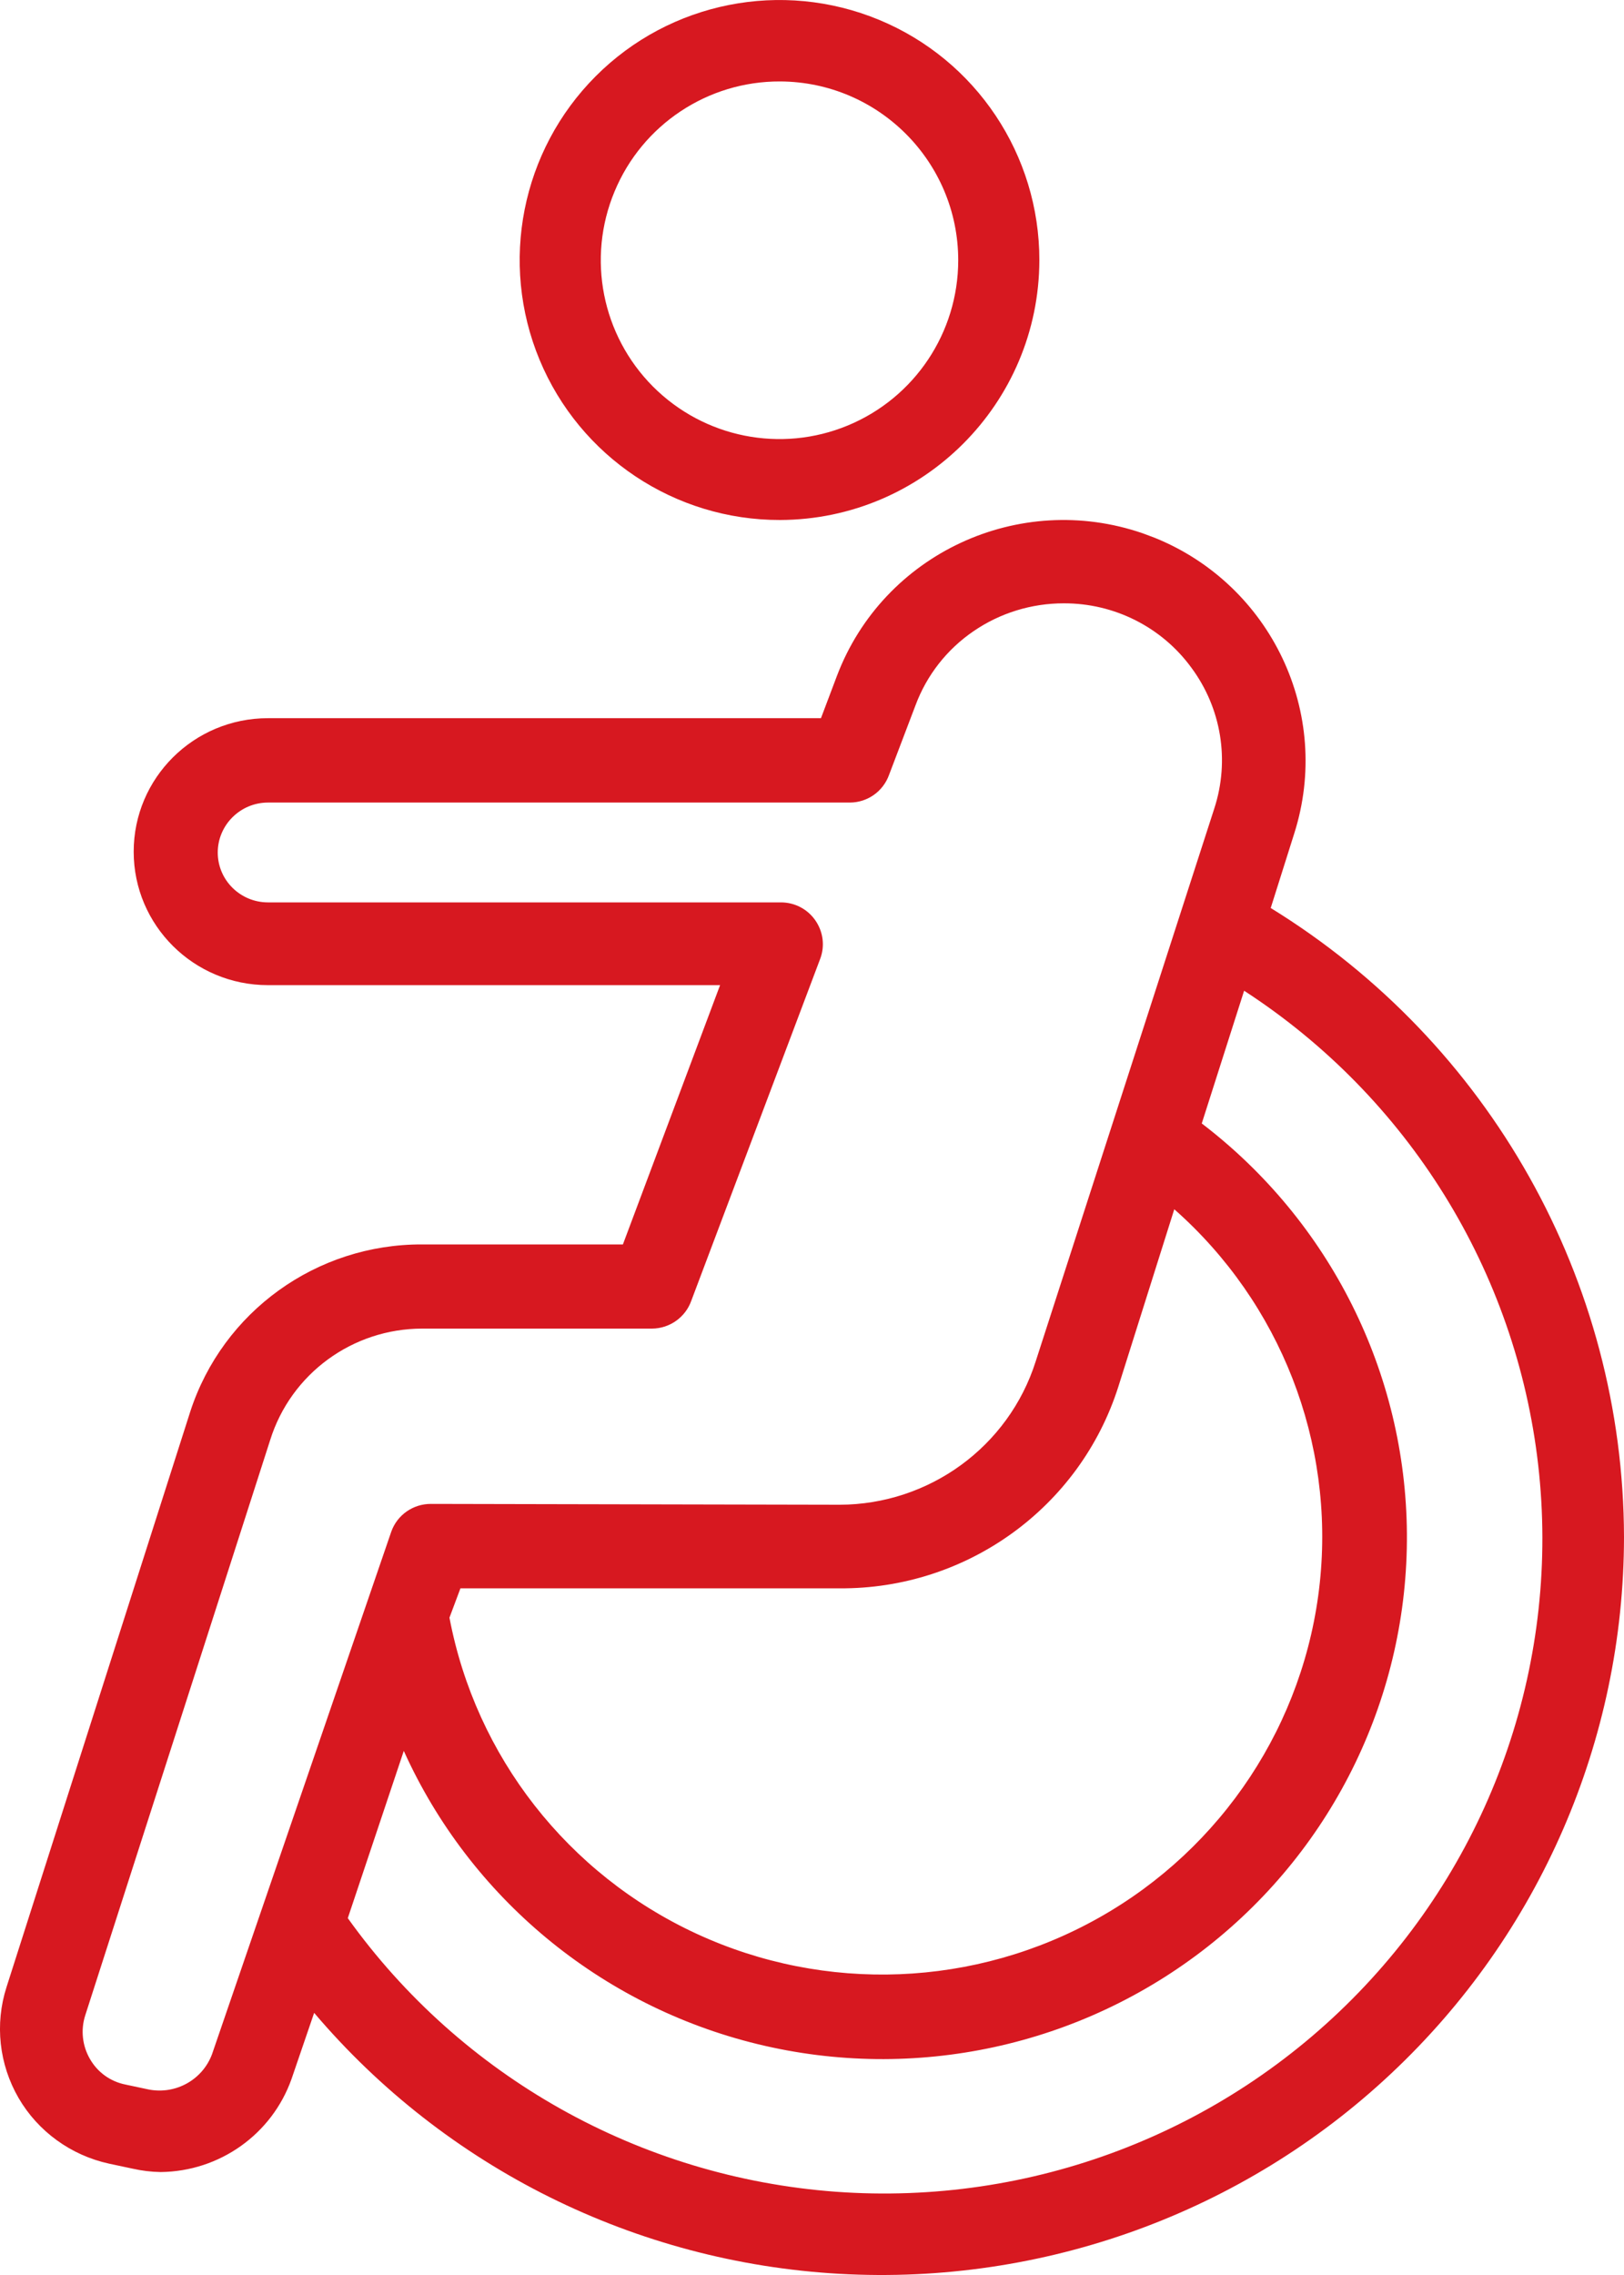 <?xml version="1.0" encoding="UTF-8"?><svg version="1.1" width="25px" height="35px" viewBox="0 0 25.0 35.0" xmlns="http://www.w3.org/2000/svg" xmlns:xlink="http://www.w3.org/1999/xlink"><defs><clipPath id="i0"><path d="M1600,0 L1600,3201 L0,3201 L0,0 L1600,0 Z"></path></clipPath><clipPath id="i1"><path d="M7.408,0.205 C9.316,-0.452 11.403,0.52 12.116,2.398 L12.362,3.049 L20.875,3.049 C22.017,3.049 22.942,3.969 22.942,5.103 C22.942,6.237 22.017,7.156 20.875,7.156 L13.915,7.156 L15.411,11.145 L18.499,11.145 C20.127,11.138 21.57,12.178 22.071,13.717 L24.9,22.572 C25.082,23.141 25.014,23.759 24.714,24.277 C24.414,24.793 23.907,25.159 23.321,25.287 L22.959,25.364 C22.817,25.396 22.672,25.414 22.527,25.416 C21.619,25.407 20.814,24.835 20.512,23.984 L20.164,22.967 C18.137,25.354 15.212,26.806 12.075,26.982 C8.938,27.158 5.866,26.044 3.584,23.9 C1.299,21.756 0.003,18.771 0,15.647 C0.009,11.704 2.066,8.044 5.439,5.969 L5.438,5.968 L5.077,4.825 C4.487,2.974 5.434,1 7.221,0.275 Z M5.848,7.242 C3.319,8.883 1.661,11.558 1.321,14.538 C0.981,17.518 1.995,20.495 4.086,22.655 C6.178,24.818 9.128,25.94 12.137,25.719 C15.146,25.496 17.897,23.953 19.646,21.51 L18.784,18.937 C17.764,21.195 15.754,22.86 13.337,23.448 C10.919,24.037 8.363,23.483 6.41,21.949 C4.456,20.414 3.325,18.069 3.342,15.594 C3.359,13.12 4.525,10.791 6.5,9.284 L5.848,7.242 Z M8.626,1.282 C7.848,1.279 7.116,1.647 6.66,2.272 C6.198,2.895 6.067,3.699 6.306,4.435 L9.057,12.946 C9.473,14.256 10.695,15.147 12.076,15.15 L18.364,15.137 C18.64,15.135 18.886,15.307 18.977,15.565 L21.737,23.606 C21.885,23.998 22.294,24.225 22.707,24.147 L23.069,24.07 C23.3,24.024 23.497,23.882 23.614,23.679 C23.733,23.475 23.76,23.23 23.688,23.006 L20.841,14.155 C20.522,13.135 19.574,12.44 18.499,12.44 L14.962,12.44 C14.689,12.438 14.448,12.265 14.358,12.011 L12.375,6.754 C12.299,6.557 12.327,6.336 12.447,6.162 C12.567,5.987 12.765,5.883 12.978,5.883 L20.874,5.883 C21.301,5.883 21.648,5.54 21.648,5.116 C21.648,4.693 21.301,4.347 20.874,4.347 L11.916,4.347 C11.645,4.346 11.404,4.175 11.313,3.919 L10.907,2.852 C10.735,2.389 10.424,1.991 10.014,1.711 C9.606,1.431 9.121,1.282 8.626,1.282 Z M6.923,10.604 C5.287,12.048 4.453,14.188 4.683,16.351 C4.913,18.513 6.18,20.433 8.082,21.503 C9.985,22.575 12.292,22.667 14.275,21.751 C16.259,20.835 17.676,19.024 18.081,16.887 L17.912,16.436 L12.076,16.436 C10.117,16.45 8.377,15.193 7.785,13.336 Z"></path></clipPath><clipPath id="i2"><path d="M2.468,0.305 C3.964,-0.314 5.686,0.027 6.83,1.173 C7.973,2.318 8.315,4.041 7.694,5.535 C7.073,7.029 5.611,8.003 3.992,8 C1.789,7.993 0.005,6.207 2.02118432e-06,4.004 C-0.002,2.384 0.972,0.924 2.468,0.305 Z M3.992,1.253 C2.476,1.259 1.25,2.488 1.249,4.003 C1.249,5.117 1.92,6.12 2.949,6.546 C3.978,6.972 5.162,6.735 5.949,5.946 C6.734,5.158 6.969,3.973 6.539,2.945 C6.112,1.918 5.105,1.249 3.992,1.253 Z"></path></clipPath></defs><g transform="translate(-864.0 -1183.0)"><g clip-path="url(#i0)"><g transform="translate(0.0 664.0)"><g transform="translate(1.0 371.0)"><g transform="translate(170.0 132.0)"><g transform="translate(632.0 0.0)"><g transform="translate(86.0 16.0) scale(-1.0 1.0)"><g transform="translate(0.0 8.0)"><g clip-path="url(#i1)"><polygon points="0,0 25,0 25,27 0,27 0,0" stroke="none" fill="#D71820"></polygon></g></g><g transform="translate(9.0 0.0)"><g clip-path="url(#i2)"><polygon points="5.32907052e-14,2.22044605e-16 8,2.22044605e-16 8,8 5.32907052e-14,8 5.32907052e-14,2.22044605e-16" stroke="none" fill="#D71820"></polygon></g></g></g></g></g></g></g></g></g></svg>